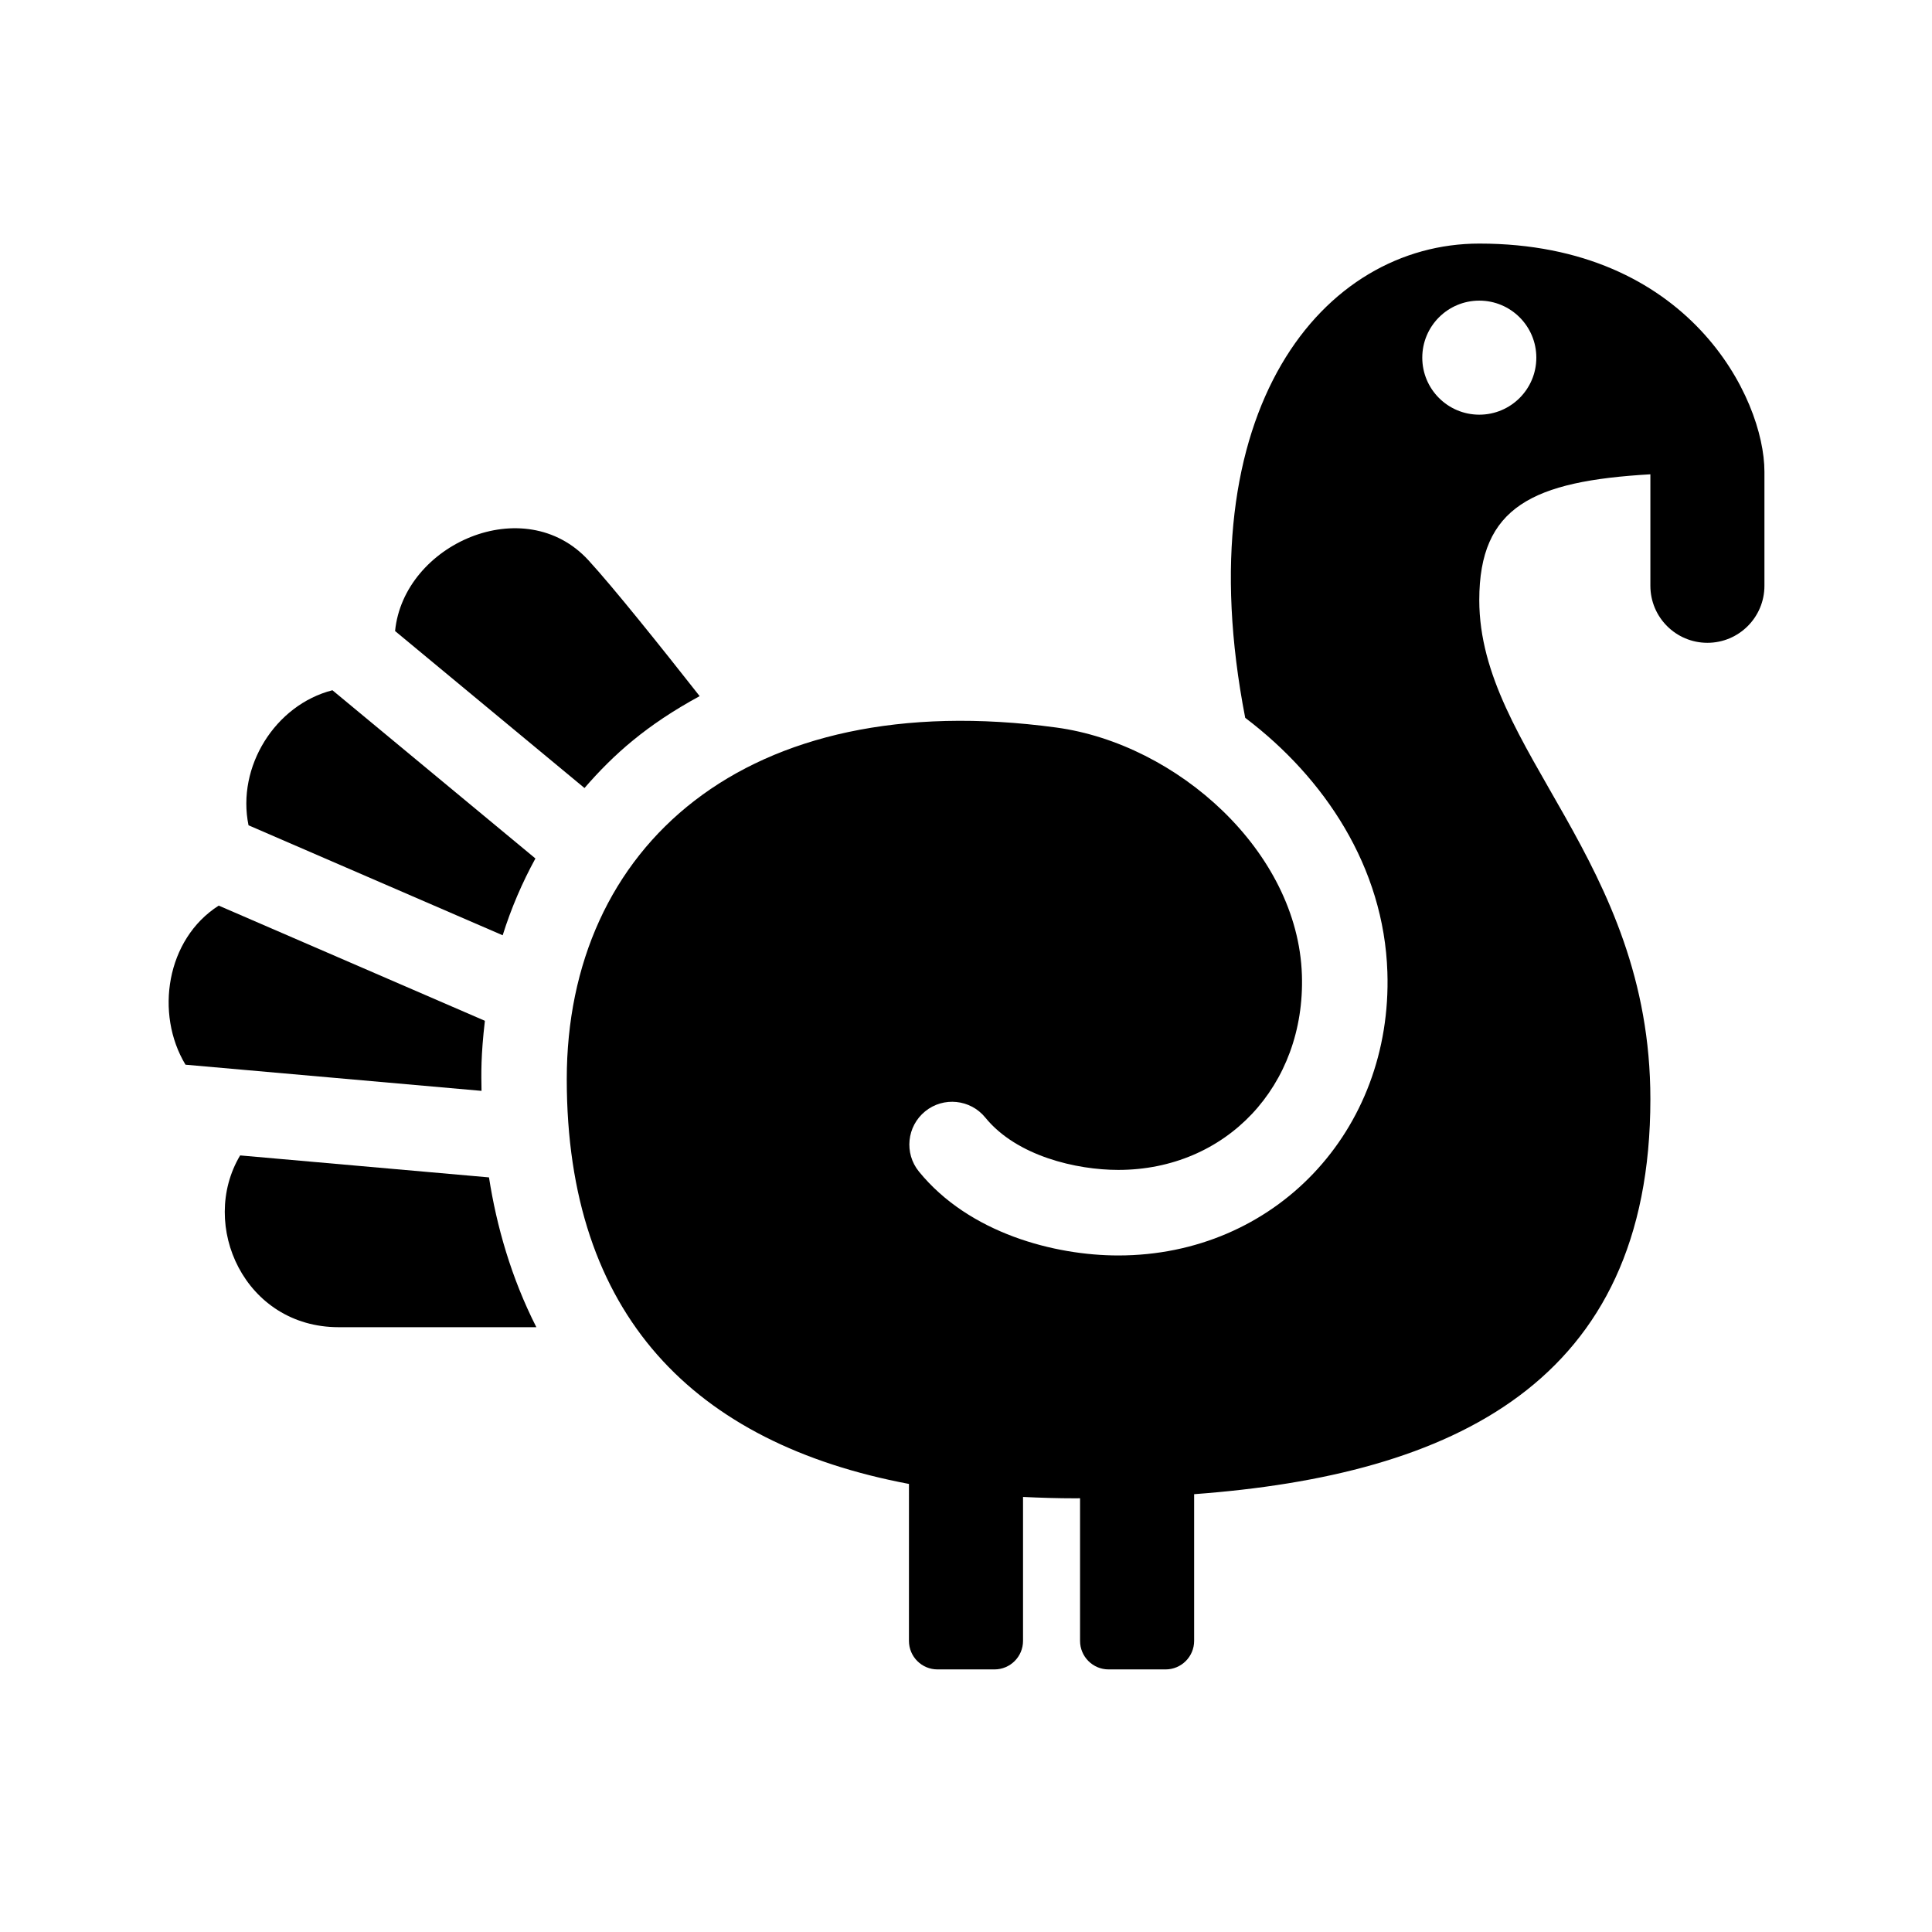 <?xml version="1.0" encoding="UTF-8"?>
<!-- Uploaded to: SVG Repo, www.svgrepo.com, Generator: SVG Repo Mixer Tools -->
<svg fill="#000000" width="800px" height="800px" version="1.1" viewBox="144 144 512 512" xmlns="http://www.w3.org/2000/svg">
 <g>
  <path d="m248.7 311.23c2.266-23.02 34.258-37.242 51.238-18.762 6.59 7.176 19.215 22.957 29.477 36.012-14.152 7.703-22.773 15.422-30.52 24.355z"/>
  <path d="m209.86 362.71c-3.18-15.473 7.039-31.906 22.238-35.789l53.793 44.582c-3.508 6.414-6.434 13.203-8.676 20.355z"/>
  <path d="m272.5 414.52c-1.082 9.355-0.973 13.887-0.891 18.57l-78.453-6.934c-8.141-13.488-5.113-33.277 8.805-42.16z"/>
  <path d="m286.14 495.72h-52.398c-24.887 0-37.129-27.02-26.102-45.523l65.949 5.824c2.008 12.926 5.891 26.586 12.551 39.699z"/>
  <path d="m536.03 208.55c-41.25 0-77.973 43.641-62.035 125.68 20.992 15.891 36.77 39.504 37.676 67.398 1.387 42.164-29.887 75.082-71.32 75.082-16.793 0-39.484-5.844-52.82-22.227-3.953-4.856-3.219-12 1.633-15.957 4.84-3.953 12-3.219 15.949 1.637 8.332 10.242 24.191 13.875 35.242 13.875 28.547 0 49.625-22.254 48.664-51.676-1.066-32.777-33.141-61.219-65.051-65.555-82.66-11.238-129.77 31.816-129.77 93.172 0 62.543 33.766 96.539 90.688 107.28l-0.004 41.594c0 4.172 3.387 7.559 7.559 7.559h15.113c4.172 0 7.559-3.387 7.559-7.559v-38.148c4.562 0.223 9.203 0.363 13.98 0.363 0.383 0 0.75-0.016 1.133-0.016v37.801c0 4.172 3.387 7.559 7.559 7.559h15.113c4.172 0 7.559-3.387 7.559-7.559v-38.879c68.535-5.062 120.91-29.539 120.91-104.71 0-63.48-45.344-92.328-45.344-132.25 0-24.758 14.238-31.52 45.344-33.32v29.543c0 8.348 6.766 15.113 15.113 15.113s15.113-6.766 15.113-15.113v-30.23c0-19.508-20.027-60.457-75.57-60.457zm0 45.344c-8.348 0-15.113-6.766-15.113-15.113s6.766-15.113 15.113-15.113 15.113 6.766 15.113 15.113-6.766 15.113-15.113 15.113z"/>
 </g>
</svg>